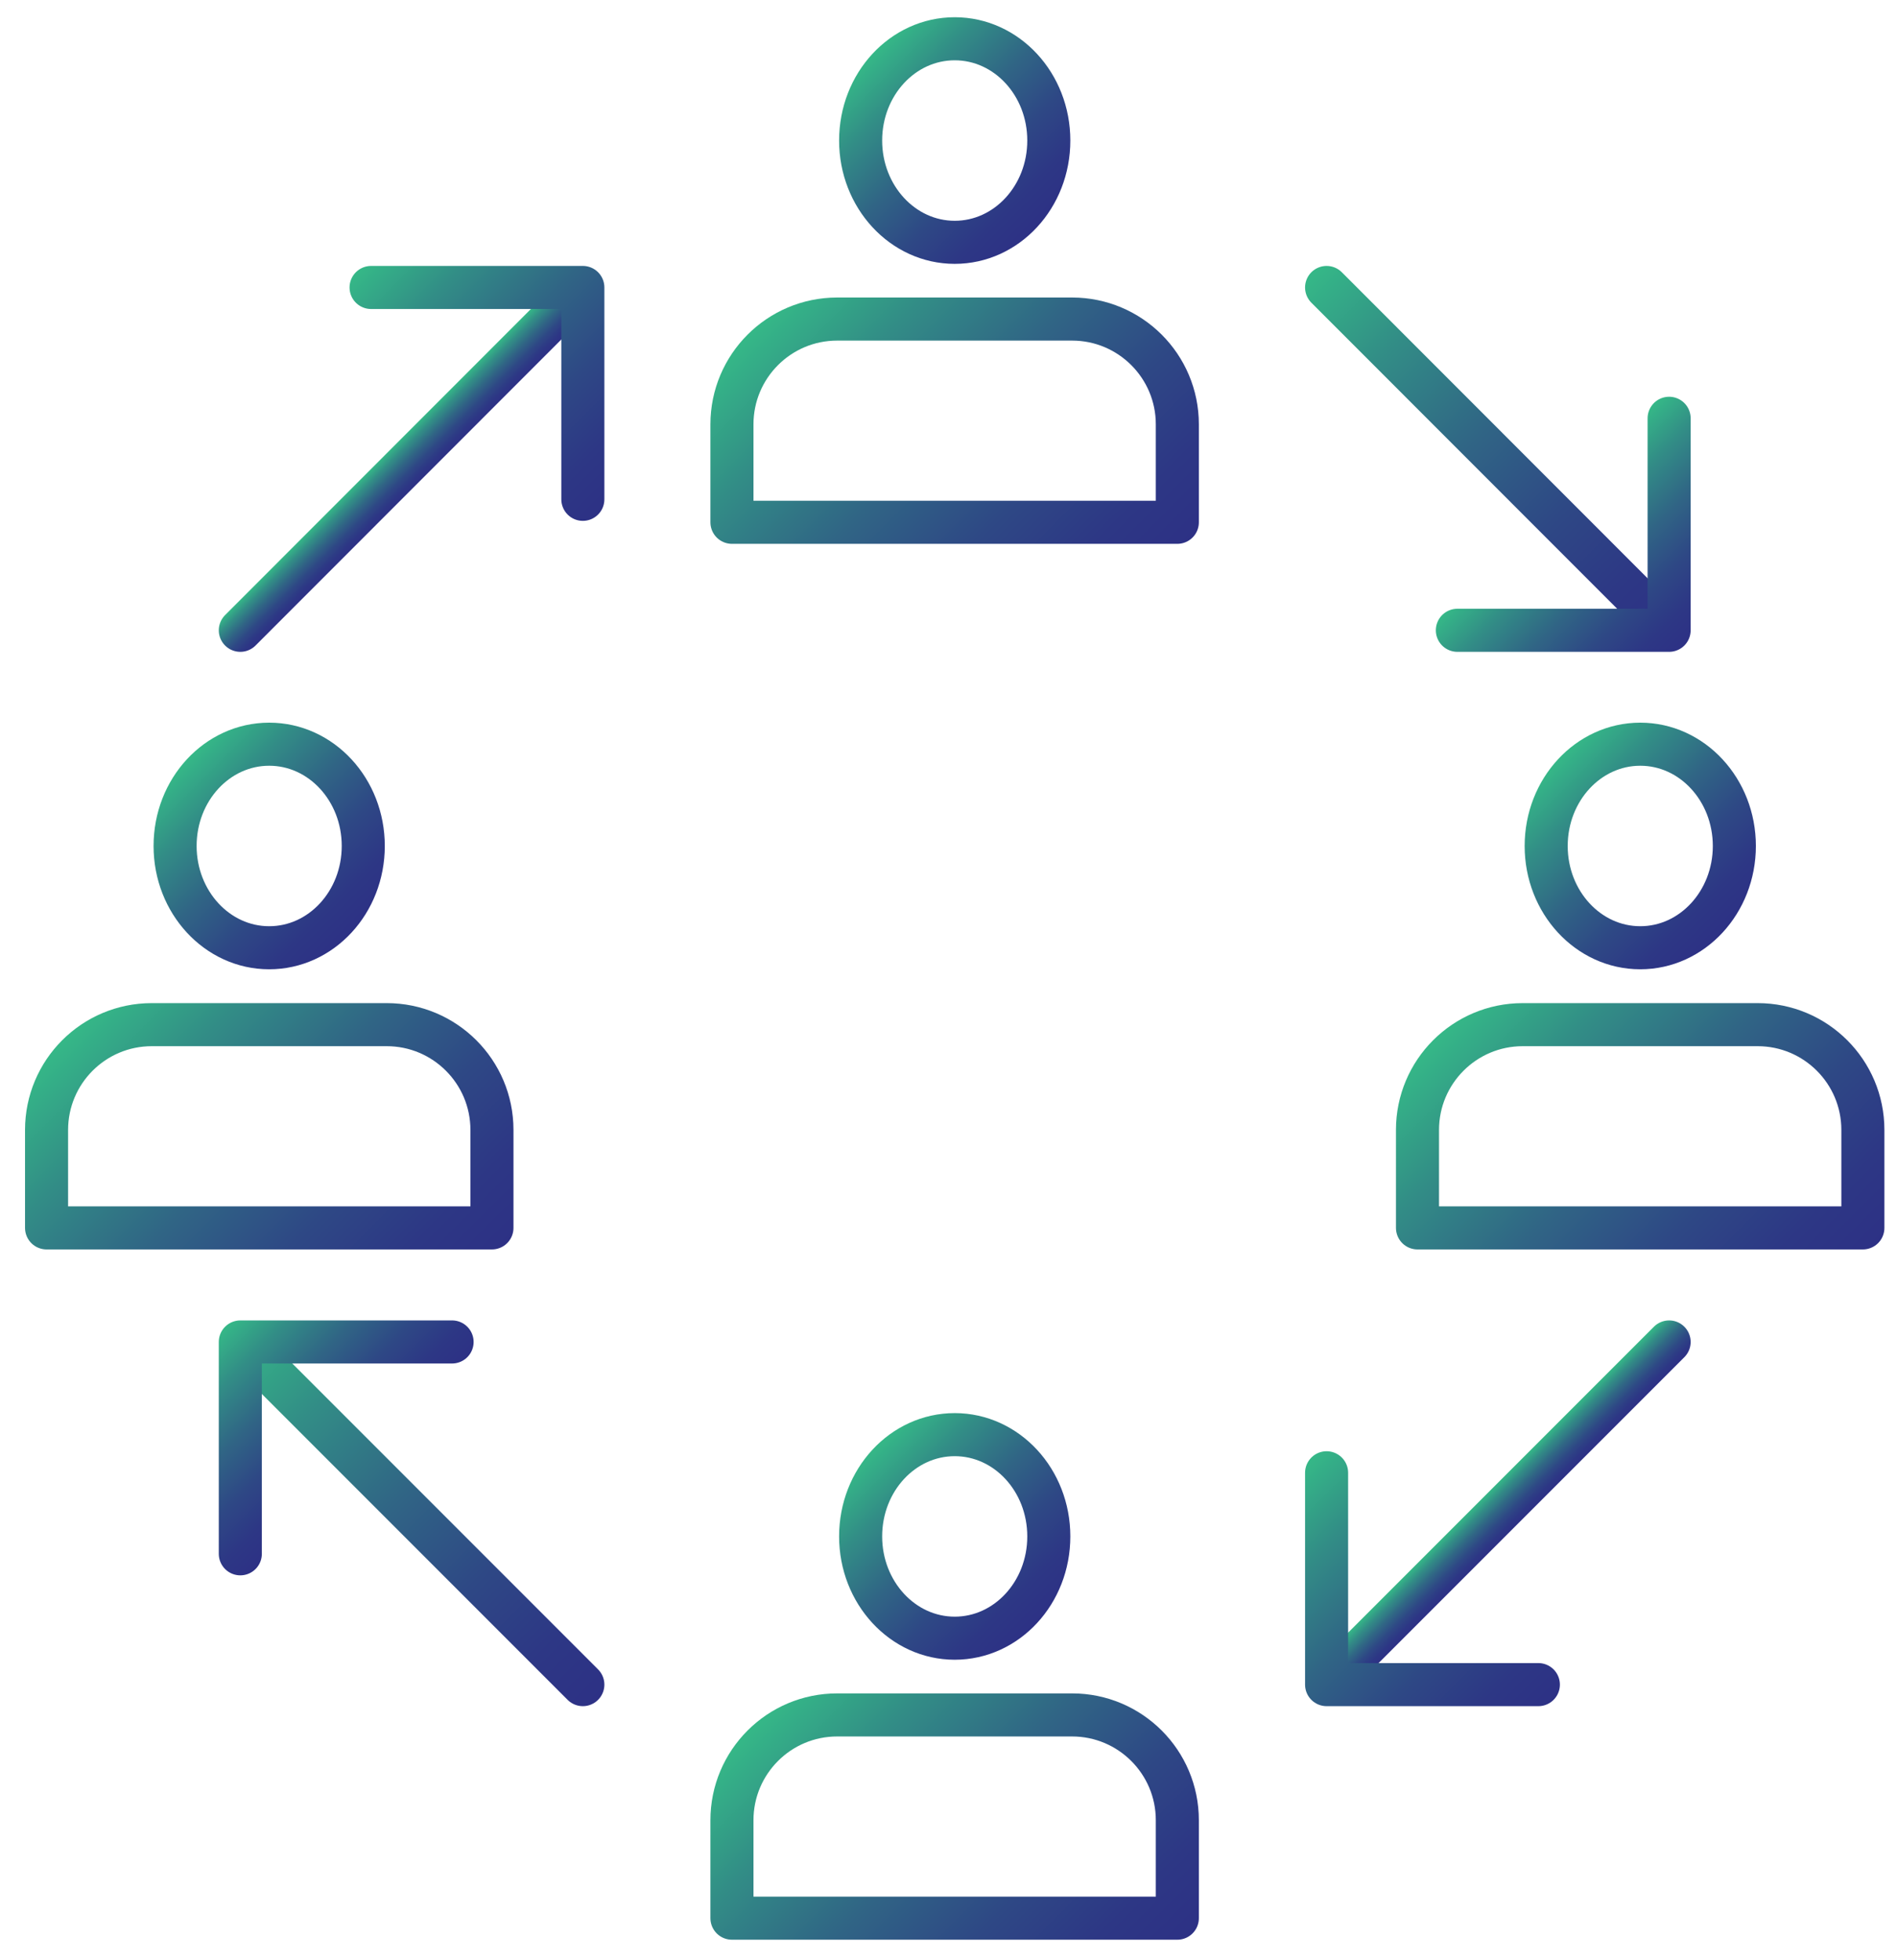 <?xml version="1.0" encoding="UTF-8"?>
<svg id="Layer_2" data-name="Layer 2" xmlns="http://www.w3.org/2000/svg" xmlns:xlink="http://www.w3.org/1999/xlink" viewBox="0 0 118.96 122.87">
  <defs>
    <style>
      .cls-1 {
        stroke: url(#linear-gradient-12);
      }

      .cls-1, .cls-2, .cls-3, .cls-4, .cls-5, .cls-6, .cls-7, .cls-8, .cls-9, .cls-10, .cls-11, .cls-12, .cls-13, .cls-14, .cls-15, .cls-16, .cls-17 {
        fill: none;
      }

      .cls-1, .cls-2, .cls-3, .cls-4, .cls-5, .cls-7, .cls-8, .cls-9, .cls-10, .cls-11, .cls-12, .cls-13, .cls-14, .cls-15, .cls-16, .cls-17 {
        stroke-linecap: round;
        stroke-linejoin: round;
        stroke-width: 2.7px;
      }

      .cls-2 {
        stroke: url(#linear-gradient-10);
      }

      .cls-3 {
        stroke: url(#linear-gradient-2);
      }

      .cls-4 {
        stroke: url(#linear-gradient-6);
      }

      .cls-5 {
        stroke: url(#linear-gradient-8);
      }

      .cls-7 {
        stroke: url(#linear-gradient-13);
      }

      .cls-8 {
        stroke: url(#linear-gradient-16);
      }

      .cls-9 {
        stroke: url(#linear-gradient-3);
      }

      .cls-10 {
        stroke: url(#linear-gradient-15);
      }

      .cls-11 {
        stroke: url(#linear-gradient);
      }

      .cls-12 {
        stroke: url(#linear-gradient-14);
      }

      .cls-13 {
        stroke: url(#linear-gradient-7);
      }

      .cls-14 {
        stroke: url(#linear-gradient-5);
      }

      .cls-18 {
        clip-path: url(#clippath);
      }

      .cls-15 {
        stroke: url(#linear-gradient-11);
      }

      .cls-16 {
        stroke: url(#linear-gradient-9);
      }

      .cls-17 {
        stroke: url(#linear-gradient-4);
      }
    </style>
    <clipPath id="clippath">
      <rect class="cls-6" width="118.96" height="122.87"/>
    </clipPath>
    <linearGradient id="linear-gradient" x1="24.61" y1="28.05" x2="26.52" y2="29.96" gradientUnits="userSpaceOnUse">
      <stop offset="0" stop-color="#35b887"/>
      <stop offset=".21" stop-color="#328d86"/>
      <stop offset=".45" stop-color="#306585"/>
      <stop offset=".67" stop-color="#2e4885"/>
      <stop offset=".86" stop-color="#2d3785"/>
      <stop offset="1" stop-color="#2d3185"/>
    </linearGradient>
    <linearGradient id="linear-gradient-2" x1="25.63" y1="13.74" x2="40.83" y2="28.94" xlink:href="#linear-gradient"/>
    <linearGradient id="linear-gradient-3" x1="82.23" y1="17.06" x2="105.14" y2="39.97" xlink:href="#linear-gradient"/>
    <linearGradient id="linear-gradient-4" x1="97.08" y1="31.91" x2="105.63" y2="40.46" xlink:href="#linear-gradient"/>
    <linearGradient id="linear-gradient-5" x1="93.22" y1="93.66" x2="95.13" y2="95.57" xlink:href="#linear-gradient"/>
    <linearGradient id="linear-gradient-6" x1="78.91" y1="94.68" x2="94.11" y2="109.88" xlink:href="#linear-gradient"/>
    <linearGradient id="linear-gradient-7" x1="14.6" y1="83.65" x2="37.51" y2="106.56" xlink:href="#linear-gradient"/>
    <linearGradient id="linear-gradient-8" x1="14.11" y1="83.16" x2="22.66" y2="91.71" xlink:href="#linear-gradient"/>
    <linearGradient id="linear-gradient-9" x1="54.57" y1="3.51" x2="65.17" y2="14.11" xlink:href="#linear-gradient"/>
    <linearGradient id="linear-gradient-10" x1="49.71" y1="18.15" x2="70.02" y2="38.46" xlink:href="#linear-gradient"/>
    <linearGradient id="linear-gradient-11" x1="54.57" y1="91.01" x2="65.17" y2="101.6" xlink:href="#linear-gradient"/>
    <linearGradient id="linear-gradient-12" x1="49.71" y1="105.64" x2="70.02" y2="125.95" xlink:href="#linear-gradient"/>
    <linearGradient id="linear-gradient-13" x1="97.56" y1="47.74" x2="108.15" y2="58.33" xlink:href="#linear-gradient"/>
    <linearGradient id="linear-gradient-14" x1="92.7" y1="62.37" x2="113.01" y2="82.68" xlink:href="#linear-gradient"/>
    <linearGradient id="linear-gradient-15" x1="11.59" y1="47.74" x2="22.18" y2="58.33" xlink:href="#linear-gradient"/>
    <linearGradient id="linear-gradient-16" x1="6.73" y1="62.37" x2="27.04" y2="82.68" xlink:href="#linear-gradient"/>
  </defs>
  <g id="Back">
    <g class="cls-18">
      <g>
        <g>
          <g>
            <g>
              <line class="cls-11" x1="15.07" y1="39.51" x2="36.06" y2="18.51"/>
              <polyline class="cls-3" points="23.27 18.02 36.55 18.02 36.55 31.3"/>
            </g>
            <g>
              <line class="cls-9" x1="83.19" y1="18.02" x2="104.18" y2="39.02"/>
              <polyline class="cls-17" points="104.67 26.22 104.67 39.51 91.39 39.51"/>
            </g>
          </g>
          <g>
            <g>
              <line class="cls-14" x1="104.67" y1="84.12" x2="83.68" y2="105.11"/>
              <polyline class="cls-4" points="96.47 105.6 83.19 105.6 83.19 92.32"/>
            </g>
            <g>
              <line class="cls-13" x1="36.55" y1="105.6" x2="15.56" y2="84.61"/>
              <polyline class="cls-5" points="15.07 97.4 15.07 84.12 28.35 84.12"/>
            </g>
          </g>
        </g>
        <g>
          <g>
            <path class="cls-16" d="M53.97,8.81c0,3.52,2.64,6.38,5.9,6.38s5.9-2.85,5.9-6.38-2.64-6.38-5.9-6.38-5.9,2.85-5.9,6.38Z"/>
            <path class="cls-2" d="M45.9,26.6v6.14h27.93v-6.14c0-3.65-2.96-6.6-6.6-6.6h-14.73c-3.65,0-6.6,2.96-6.6,6.6Z"/>
          </g>
          <g>
            <path class="cls-15" d="M53.97,96.31c0,3.52,2.64,6.38,5.9,6.38s5.9-2.85,5.9-6.38-2.64-6.38-5.9-6.38-5.9,2.85-5.9,6.38Z"/>
            <path class="cls-1" d="M45.9,114.1v6.14h27.93v-6.14c0-3.65-2.96-6.6-6.6-6.6h-14.73c-3.65,0-6.6,2.96-6.6,6.6Z"/>
          </g>
        </g>
        <g>
          <g>
            <ellipse class="cls-7" cx="102.86" cy="53.03" rx="5.9" ry="6.38"/>
            <path class="cls-12" d="M88.89,70.83v6.14h27.93v-6.14c0-3.65-2.96-6.6-6.6-6.6h-14.73c-3.65,0-6.6,2.96-6.6,6.6Z"/>
          </g>
          <g>
            <path class="cls-10" d="M10.98,53.03c0,3.52,2.64,6.38,5.9,6.38s5.9-2.85,5.9-6.38-2.64-6.38-5.9-6.38-5.9,2.85-5.9,6.38Z"/>
            <path class="cls-8" d="M2.92,70.83v6.14h27.93v-6.14c0-3.65-2.96-6.6-6.6-6.6h-14.73c-3.65,0-6.6,2.96-6.6,6.6Z"/>
          </g>
        </g>
      </g>
    </g>
  </g>
</svg>